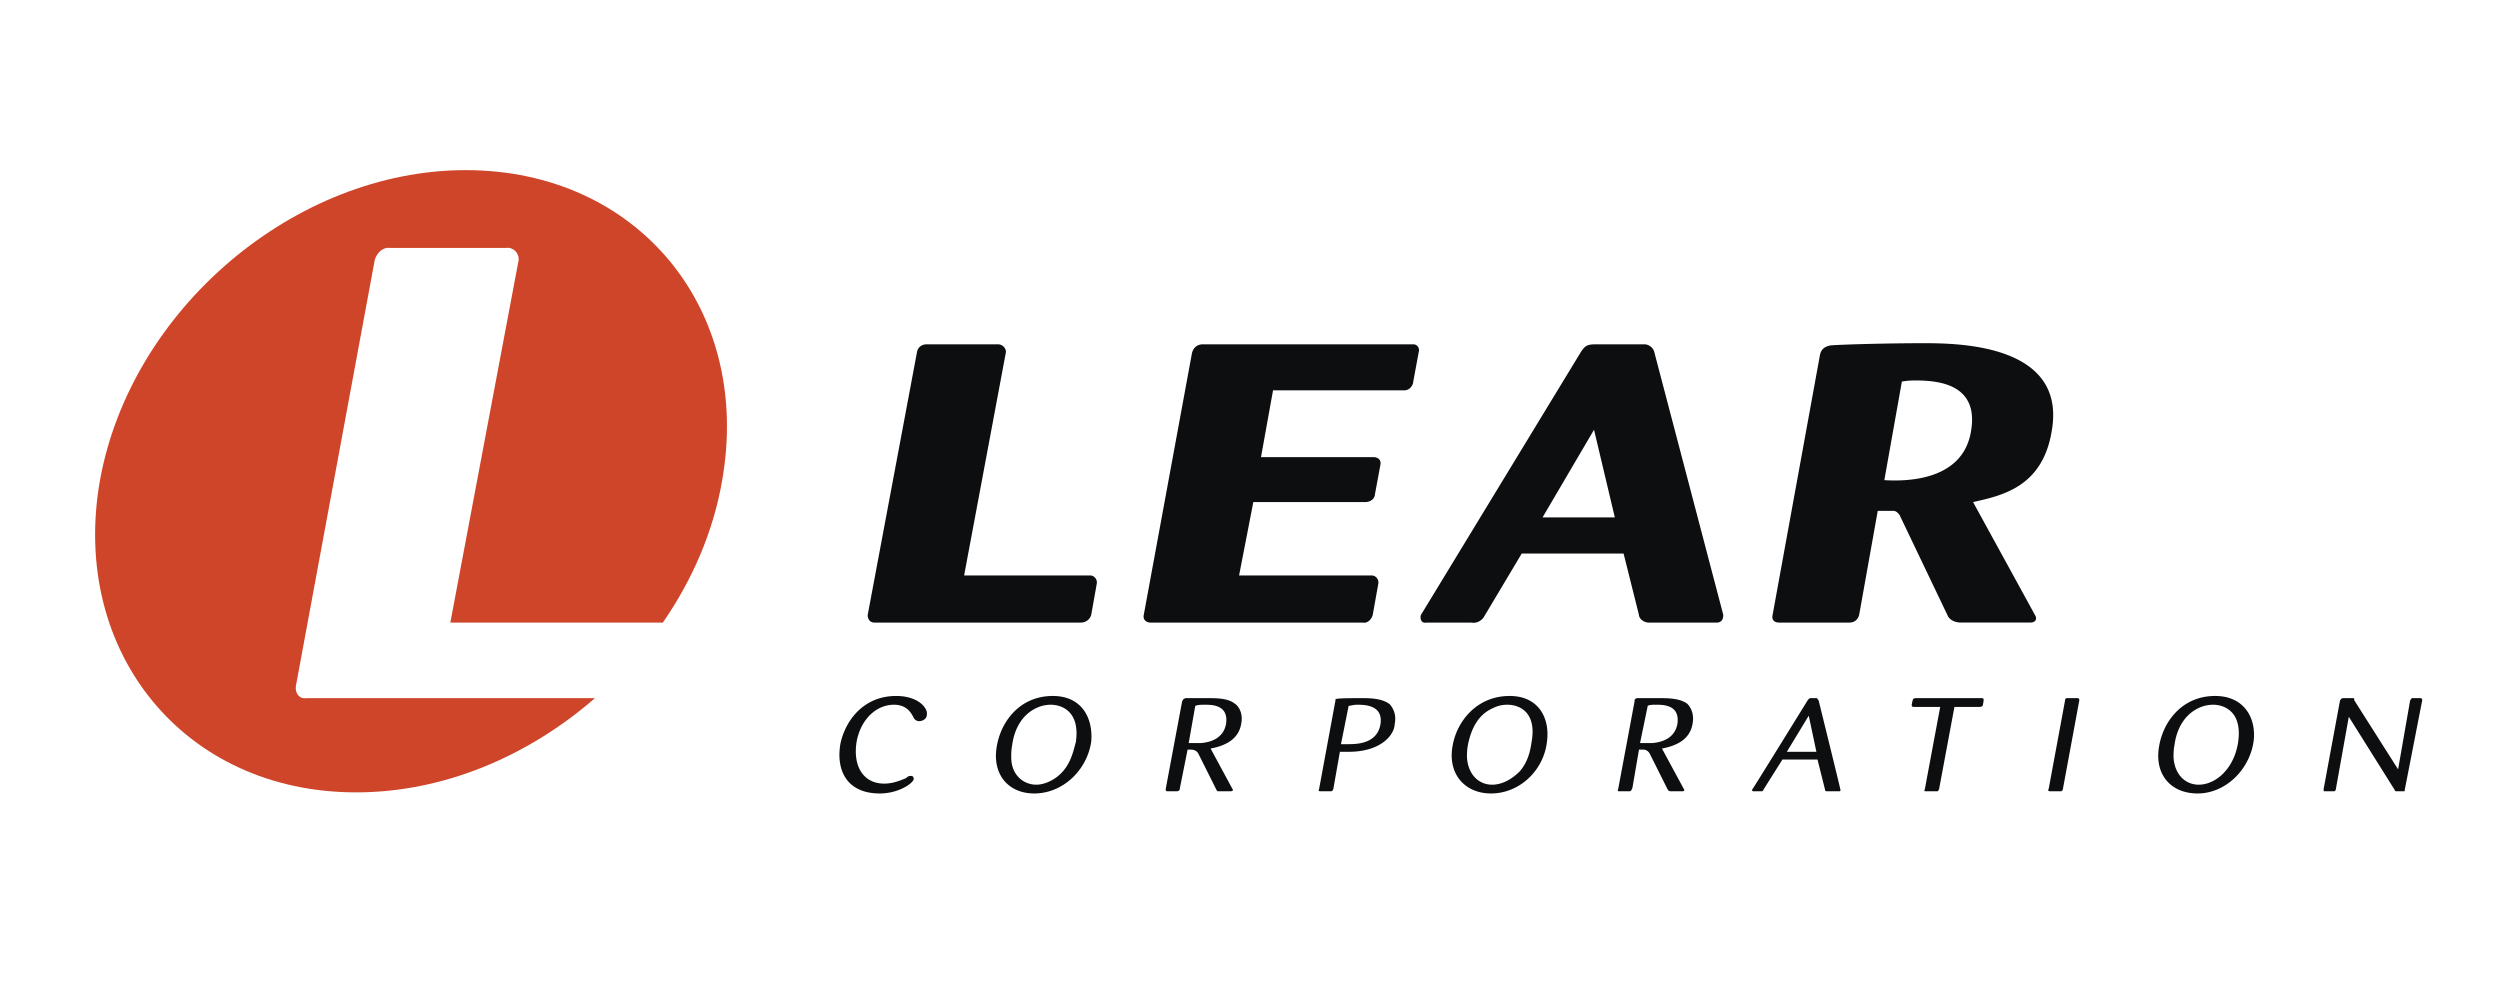 <?xml version="1.0" encoding="UTF-8" standalone="no"?>
<svg
   width="2500"
   height="1000"
   viewBox="0 0 192.756 77.102"
   version="1.1"
   id="svg186"
   sodipodi:docname="contenedores-lear.svg"
   inkscape:version="1.2.1 (9c6d41e410, 2022-07-14)"
   xmlns:inkscape="http://www.inkscape.org/namespaces/inkscape"
   xmlns:sodipodi="http://sodipodi.sourceforge.net/DTD/sodipodi-0.dtd"
   xmlns="http://www.w3.org/2000/svg"
   xmlns:svg="http://www.w3.org/2000/svg">
  <defs
     id="defs190" />
  <sodipodi:namedview
     id="namedview188"
     pagecolor="#ffffff"
     bordercolor="#000000"
     borderopacity="0.25"
     inkscape:showpageshadow="2"
     inkscape:pageopacity="0.0"
     inkscape:pagecheckerboard="0"
     inkscape:deskcolor="#d1d1d1"
     showgrid="false"
     inkscape:zoom="0.4108"
     inkscape:cx="1252.4343"
     inkscape:cy="1252.4343"
     inkscape:window-width="1350"
     inkscape:window-height="1230"
     inkscape:window-x="556"
     inkscape:window-y="98"
     inkscape:window-maximized="0"
     inkscape:current-layer="svg186" />
  <g
     id="g197"
     transform="matrix(1.027,0,0,1.027,-1.932,-61.833)">
    <path
       d="m 74.263,103.41 h 9.458 c 0.329,0 0.576,0.328 0.494,0.658 l -0.411,2.303 a 0.793,0.793 0 0 1 -0.74,0.576 H 67.519 c -0.247,0 -0.494,-0.166 -0.494,-0.576 l 3.701,-19.739 c 0.083,-0.411 0.412,-0.576 0.74,-0.576 h 5.346 c 0.33,0 0.658,0.329 0.576,0.658 z m 21.712,-5.51 -1.069,5.51 h 9.952 c 0.328,0 0.576,0.328 0.494,0.658 l -0.412,2.303 c -0.082,0.328 -0.41,0.658 -0.74,0.576 H 88.244 c -0.247,0 -0.576,-0.166 -0.494,-0.576 l 3.619,-19.657 c 0.082,-0.329 0.329,-0.658 0.822,-0.658 h 15.791 c 0.33,0 0.494,0.329 0.412,0.576 l -0.412,2.221 c 0,0.247 -0.246,0.658 -0.658,0.658 h -9.869 l -0.904,5.017 h 8.471 c 0.248,0 0.576,0.165 0.494,0.576 l -0.412,2.221 c 0,0.246 -0.246,0.576 -0.74,0.576 h -8.389 z m 27.798,3.866 h -7.648 l -2.797,4.688 c -0.164,0.328 -0.574,0.576 -0.986,0.494 h -3.371 c -0.412,0.082 -0.494,-0.33 -0.412,-0.576 l 12.008,-19.739 c 0.328,-0.494 0.494,-0.576 1.152,-0.576 h 3.617 c 0.33,0 0.658,0.247 0.74,0.576 l 5.182,19.739 c 0,0.246 -0.082,0.576 -0.494,0.576 h -5.098 c -0.412,0 -0.74,-0.33 -0.74,-0.576 z m -0.658,-2.715 -1.562,-6.579 -3.865,6.579 z m 15.381,-12.09 c 0.082,-0.576 0.41,-0.74 0.822,-0.823 1.068,-0.082 4.605,-0.165 6.908,-0.165 2.467,0 10.773,0 9.705,6.498 -0.658,4.276 -3.701,4.935 -5.922,5.429 l 4.688,8.553 c 0.082,0.164 0.082,0.494 -0.41,0.494 h -5.182 c -0.412,0 -0.822,-0.166 -0.988,-0.494 L 144.5,98.887 c -0.166,-0.246 -0.33,-0.328 -0.494,-0.328 h -1.152 l -1.396,7.812 c -0.084,0.328 -0.33,0.576 -0.74,0.576 h -5.264 c -0.412,0 -0.576,-0.248 -0.494,-0.576 z m 4.852,9.294 c 1.398,0.082 5.84,0.165 6.498,-3.619 0.656,-3.619 -2.467,-3.866 -4.195,-3.866 -0.164,0 -0.492,0 -0.986,0.083 z m -74.349,16.86 c -1.316,0 -2.467,1.068 -2.796,2.713 -0.329,1.893 0.494,3.209 2.056,3.209 0.576,0 1.069,-0.166 1.645,-0.412 0.165,-0.164 0.247,-0.164 0.411,-0.164 0.083,0 0.165,0.082 0.165,0.246 -0.082,0.33 -1.151,1.07 -2.549,1.07 -2.467,0 -3.29,-1.729 -2.961,-3.701 0.329,-1.645 1.645,-3.619 4.194,-3.619 1.645,0 2.385,0.904 2.303,1.398 0,0.328 -0.329,0.492 -0.576,0.492 a 0.451,0.451 0 0 1 -0.411,-0.246 c -0.166,-0.328 -0.494,-0.986 -1.481,-0.986 z m 10.527,6.662 c -1.974,0 -3.208,-1.48 -2.796,-3.619 0.329,-1.811 1.727,-3.701 4.194,-3.701 2.221,0 3.043,1.727 2.879,3.455 -0.329,2.137 -2.138,3.865 -4.277,3.865 z m 1.234,-6.662 c -0.329,0 -0.74,0.082 -1.069,0.246 -1.069,0.494 -1.645,1.562 -1.81,2.715 -0.082,0.41 -0.082,0.74 -0.082,0.986 0,1.316 0.905,2.057 1.892,2.057 0.576,0 1.398,-0.33 1.974,-0.988 0.658,-0.738 0.823,-1.645 0.987,-2.219 0.329,-2.305 -1.069,-2.797 -1.892,-2.797 z m 9.869,-0.246 c 0.082,-0.166 0.082,-0.166 0.247,-0.248 h 1.727 c 0.576,0 1.48,0 1.974,0.412 0.165,0.082 0.658,0.574 0.494,1.48 -0.165,1.068 -0.987,1.645 -2.303,1.891 l 1.645,3.043 c 0.082,0.082 0,0.166 -0.165,0.166 h -0.823 c -0.164,0 -0.164,0 -0.247,-0.166 l -1.316,-2.631 c -0.082,-0.166 -0.247,-0.33 -0.575,-0.33 H 91.04 l -0.576,2.879 c 0,0.164 -0.083,0.248 -0.247,0.248 H 89.56 c -0.082,0 -0.164,0 -0.164,-0.166 z m 0.494,3.125 h 0.905 c 1.07,-0.082 1.727,-0.576 1.892,-1.398 0.247,-1.48 -1.069,-1.48 -1.563,-1.48 -0.329,0 -0.494,0 -0.74,0.082 z m 33.473,-3.125 c 0,-0.166 0,-0.166 0.166,-0.248 h 1.727 c 0.577,0 1.48,0 2.055,0.412 0.084,0.082 0.576,0.574 0.412,1.48 -0.164,1.068 -0.986,1.645 -2.303,1.891 l 1.645,3.043 c 0.082,0.082 0,0.166 -0.082,0.166 h -0.822 c -0.164,0 -0.246,0 -0.328,-0.166 l -1.316,-2.631 c -0.082,-0.166 -0.248,-0.33 -0.494,-0.33 h -0.328 l -0.494,2.879 c -0.082,0.164 -0.082,0.248 -0.246,0.248 h -0.658 c -0.164,0 -0.246,0 -0.164,-0.166 z m 0.412,3.125 h 0.904 c 1.068,-0.082 1.727,-0.576 1.893,-1.398 0.246,-1.48 -1.07,-1.48 -1.564,-1.48 -0.328,0 -0.492,0 -0.656,0.082 z m -22.865,-3.209 v -0.082 c 0.084,-0.082 1.234,-0.082 1.975,-0.082 0.576,0 1.562,0 2.139,0.494 0.164,0.246 0.494,0.658 0.328,1.48 0,0.246 -0.164,0.822 -0.822,1.316 -0.658,0.492 -1.562,0.738 -2.631,0.738 h -0.658 l -0.494,2.797 c -0.082,0.166 -0.082,0.166 -0.246,0.166 h -0.658 c -0.164,0 -0.246,0 -0.164,-0.166 z m 0.412,3.291 h 0.576 c 0.74,0 2.139,-0.082 2.385,-1.48 0.246,-1.48 -1.234,-1.48 -1.727,-1.48 -0.33,0 -0.494,0.082 -0.658,0.082 z m 11.267,3.701 c -1.975,0 -3.289,-1.48 -2.879,-3.619 0.328,-1.811 1.811,-3.701 4.277,-3.701 2.221,0 3.043,1.727 2.797,3.455 -0.247,2.137 -2.056,3.865 -4.195,3.865 z m 1.235,-6.662 c -0.412,0 -0.74,0.082 -1.07,0.246 -1.15,0.494 -1.645,1.562 -1.891,2.715 -0.082,0.41 -0.082,0.74 -0.082,0.986 0.082,1.316 0.904,2.057 1.891,2.057 0.658,0 1.398,-0.33 2.057,-0.988 0.658,-0.738 0.822,-1.645 0.904,-2.219 0.411,-2.305 -0.987,-2.797 -1.809,-2.797 z m 23.273,4.112 h -2.631 l -1.398,2.221 c -0.082,0.166 -0.082,0.166 -0.246,0.166 h -0.576 l -0.082,-0.084 c 0.082,-0.082 4.193,-6.744 4.193,-6.744 0.084,-0.082 0.084,-0.164 0.248,-0.164 h 0.41 c 0.082,0 0.082,0.082 0.166,0.164 0,0 1.645,6.662 1.645,6.744 0,0 0,0.084 -0.082,0.084 h -0.906 c -0.082,0 -0.164,0 -0.164,-0.084 z m -0.082,-0.577 -0.574,-2.713 -1.646,2.713 z m 10.363,-3.371 -1.152,6.168 c -0.08,0.166 -0.08,0.166 -0.164,0.166 h -0.822 c -0.082,0 -0.164,0 -0.082,-0.166 l 1.152,-6.168 h -1.975 c -0.164,0 -0.164,-0.082 -0.164,-0.164 0.082,-0.412 0.082,-0.494 0.328,-0.494 h 4.936 c 0.164,0 0.164,0.082 0.082,0.494 0,0.082 -0.082,0.164 -0.248,0.164 z m 8.143,6.168 c 0,0.082 -0.082,0.166 -0.164,0.166 h -0.822 c -0.084,0 -0.166,-0.084 -0.084,-0.166 l 1.234,-6.662 c 0,-0.164 0.082,-0.164 0.246,-0.164 h 0.658 c 0.164,0 0.164,0.082 0.164,0.164 z m 10.115,0.33 c -2.055,0 -3.289,-1.48 -2.879,-3.619 0.33,-1.811 1.729,-3.701 4.195,-3.701 2.221,0 3.125,1.727 2.879,3.455 -0.33,2.137 -2.138,3.865 -4.195,3.865 z m 1.152,-6.662 c -0.33,0 -0.74,0.082 -1.07,0.246 -1.068,0.494 -1.645,1.562 -1.809,2.715 -0.082,0.41 -0.082,0.74 -0.082,0.986 0.082,1.316 0.904,2.057 1.891,2.057 0.658,0 1.398,-0.33 1.975,-0.988 0.658,-0.738 0.904,-1.645 0.986,-2.219 0.33,-2.305 -1.068,-2.797 -1.891,-2.797 z m 13.899,4.852 0.904,-5.182 c 0.082,-0.082 0.082,-0.164 0.166,-0.164 h 0.574 c 0.166,0 0.166,0.082 0.166,0.164 l -1.316,6.744 c 0,0.084 0,0.084 -0.082,0.084 h -0.576 c 0,0 -0.082,0 -0.082,-0.084 l -3.455,-5.51 -0.986,5.51 c -0.082,0.084 -0.082,0.084 -0.164,0.084 h -0.658 c -0.082,0 -0.082,0 -0.082,-0.166 l 1.232,-6.662 c 0.084,-0.082 0.084,-0.164 0.248,-0.164 h 0.74 c 0.082,0 0.082,0.082 0.082,0.164 z"
       fill="#0c0e0f"
       id="path180"
       style="clip-rule:evenodd;fill-rule:evenodd" />
    <path
       d="m 36.842,72.98 c -12.83,0 -25.167,10.445 -27.469,23.357 -2.221,12.831 6.333,23.358 19.245,23.358 6.58,0 12.913,-2.715 17.929,-7.074 H 24.834 c -0.411,0.082 -0.822,-0.328 -0.74,-0.904 l 5.921,-31.993 c 0.165,-0.576 0.658,-0.987 1.151,-0.905 h 8.718 c 0.576,-0.083 1.069,0.493 0.905,1.069 l -5.099,27.059 h 15.955 c 2.22,-3.209 3.783,-6.826 4.441,-10.61 C 58.39,83.425 49.754,72.98 36.842,72.98 Z"
       fill="#cf452a"
       id="path182"
       style="clip-rule:evenodd;fill-rule:evenodd" />
  </g>
</svg>
